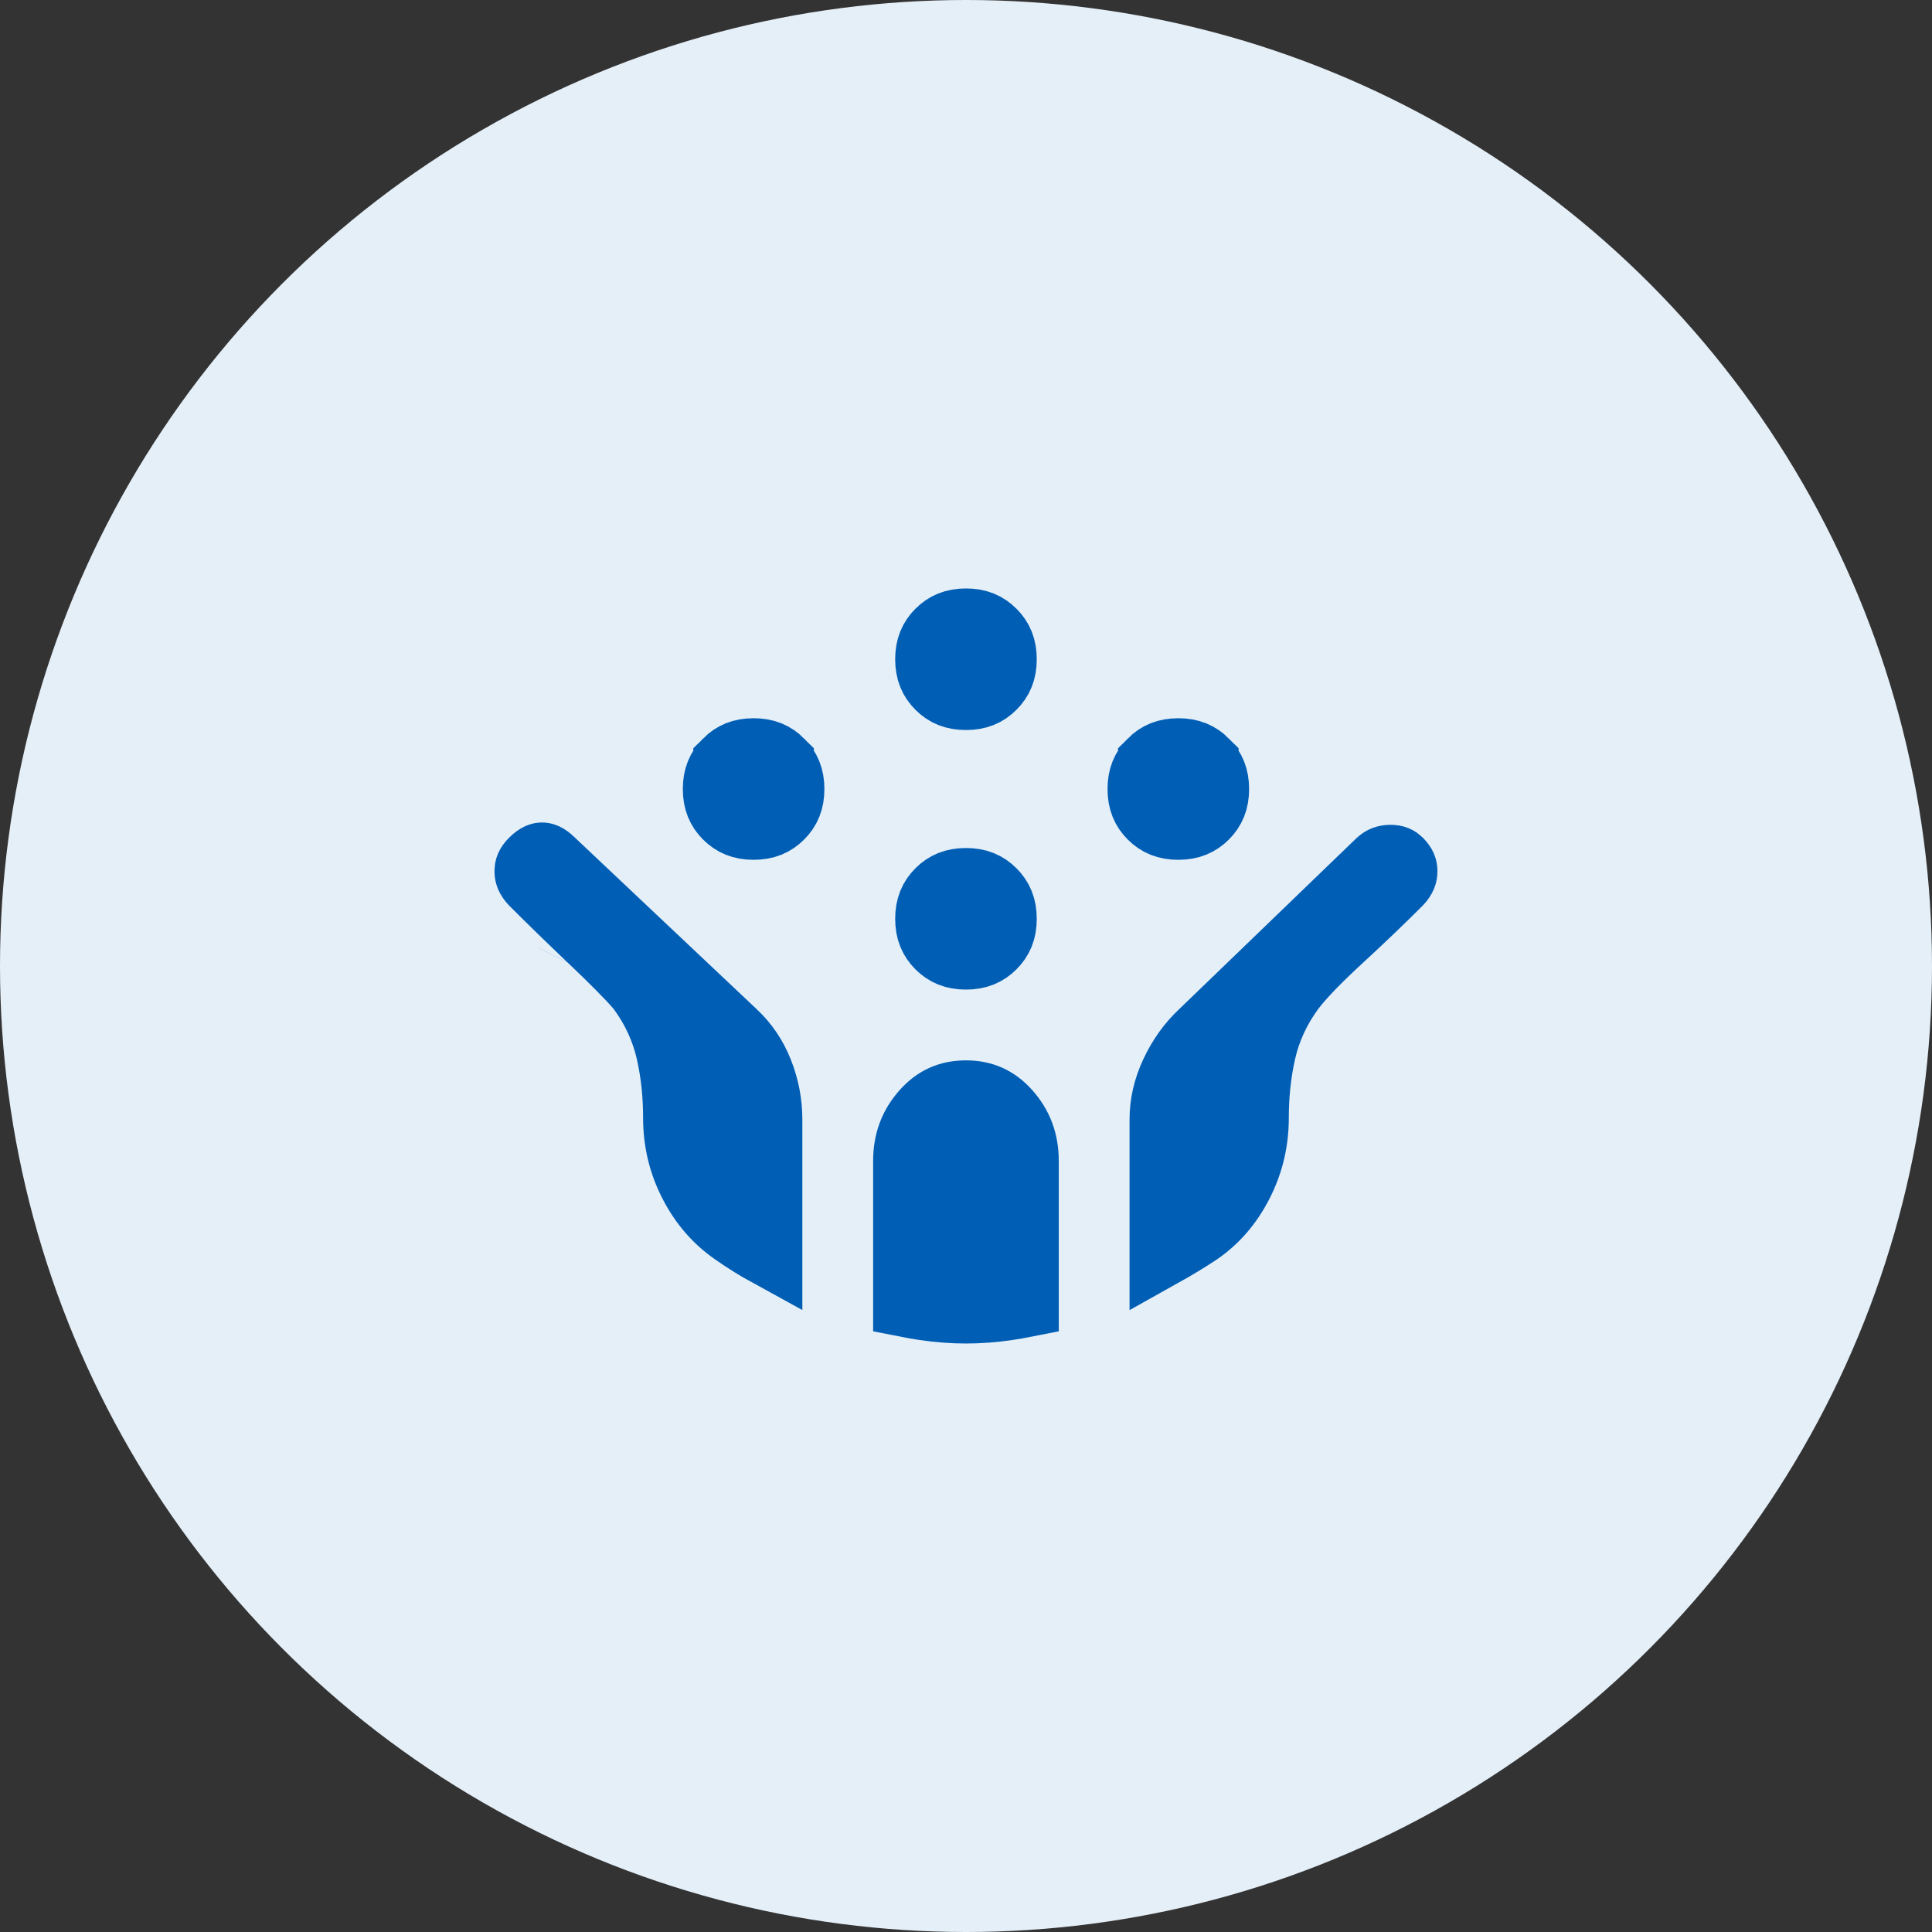 <svg width="58" height="58" viewBox="0 0 58 58" fill="none" xmlns="http://www.w3.org/2000/svg">
<rect x="0" y="0" width="58" height="58" fill="#333333" stroke="none"/>
<circle cx="29" cy="29" r="29" fill="#E5EFF8"/>
<path d="M34.564 24.497L34.564 24.497C34.358 24.291 34.249 24.045 34.249 23.687C34.249 23.33 34.358 23.084 34.564 22.878L34.564 22.877C34.77 22.671 35.016 22.562 35.374 22.562C35.731 22.562 35.977 22.671 36.184 22.877L36.184 22.878C36.39 23.084 36.499 23.33 36.499 23.687C36.499 24.045 36.39 24.291 36.184 24.497L36.184 24.497C35.977 24.703 35.731 24.812 35.374 24.812C35.016 24.812 34.77 24.703 34.564 24.497ZM21.814 24.497L21.814 24.497C21.608 24.291 21.499 24.045 21.499 23.687C21.499 23.33 21.608 23.084 21.814 22.878L21.814 22.877C22.02 22.671 22.266 22.562 22.624 22.562C22.981 22.562 23.227 22.671 23.433 22.877L23.433 22.878C23.64 23.084 23.749 23.33 23.749 23.687C23.749 24.045 23.64 24.291 23.433 24.497L23.433 24.497C23.227 24.703 22.981 24.812 22.624 24.812C22.266 24.812 22.02 24.703 21.814 24.497ZM28.189 28.393L28.189 28.393C27.983 28.187 27.874 27.941 27.874 27.583C27.874 27.226 27.983 26.98 28.189 26.773L28.189 26.773C28.395 26.567 28.641 26.458 28.999 26.458C29.356 26.458 29.602 26.567 29.808 26.773L29.808 26.773C30.015 26.98 30.124 27.226 30.124 27.583C30.124 27.941 30.015 28.187 29.808 28.393L29.808 28.393C29.602 28.599 29.356 28.708 28.999 28.708C28.641 28.708 28.395 28.599 28.189 28.393ZM28.189 20.601L28.189 20.601C27.983 20.395 27.874 20.149 27.874 19.791C27.874 19.434 27.983 19.188 28.189 18.982L28.189 18.982C28.395 18.775 28.641 18.666 28.999 18.666C29.356 18.666 29.602 18.775 29.808 18.982L29.808 18.982C30.015 19.188 30.124 19.434 30.124 19.791C30.124 20.149 30.015 20.395 29.808 20.601L29.808 20.601C29.602 20.808 29.356 20.916 28.999 20.916C28.641 20.916 28.395 20.808 28.189 20.601ZM27.755 33.391L27.755 33.391C28.097 33.008 28.489 32.833 28.999 32.833C29.508 32.833 29.9 33.008 30.242 33.391L30.242 33.391C30.603 33.795 30.785 34.265 30.785 34.855V39.146C30.609 39.181 30.431 39.211 30.25 39.238C29.82 39.302 29.403 39.333 28.999 39.333C28.594 39.333 28.177 39.302 27.747 39.238C27.566 39.211 27.388 39.181 27.212 39.146V34.855C27.212 34.265 27.394 33.795 27.755 33.391ZM23.087 37.64C22.722 37.44 22.374 37.223 22.043 36.99L22.043 36.99L22.035 36.984C21.517 36.626 21.098 36.149 20.779 35.53C20.464 34.919 20.306 34.266 20.306 33.557C20.306 32.877 20.239 32.223 20.099 31.598L20.099 31.598C19.946 30.91 19.652 30.274 19.227 29.695L19.203 29.663L19.177 29.633C18.891 29.301 18.409 28.817 17.759 28.199L17.758 28.199C17.119 27.59 16.532 27.019 15.998 26.485C15.867 26.344 15.844 26.243 15.844 26.155C15.844 26.067 15.865 25.981 15.988 25.858C16.152 25.694 16.241 25.691 16.272 25.691C16.304 25.691 16.392 25.694 16.557 25.858L16.567 25.869L16.578 25.878L22.02 31.014L22.02 31.014L22.025 31.018C22.371 31.341 22.631 31.722 22.809 32.172L22.809 32.172C22.997 32.644 23.087 33.12 23.087 33.604V37.64ZM34.91 37.626V33.604C34.91 33.145 35.012 32.687 35.229 32.221C35.454 31.74 35.742 31.343 36.09 31.019L36.097 31.013L36.103 31.006L41.416 25.882C41.51 25.798 41.603 25.762 41.743 25.762C41.885 25.762 41.95 25.798 42.01 25.858C42.132 25.981 42.154 26.067 42.154 26.155C42.154 26.243 42.13 26.344 41.999 26.485C41.47 27.014 40.887 27.572 40.251 28.158C39.595 28.762 39.089 29.276 38.781 29.681L38.775 29.688L38.77 29.695C38.346 30.274 38.051 30.91 37.898 31.598L37.898 31.598C37.759 32.223 37.691 32.877 37.691 33.557C37.691 34.266 37.533 34.922 37.217 35.538C36.9 36.155 36.482 36.632 35.961 36.988C35.632 37.206 35.282 37.418 34.91 37.626ZM17.081 28.91L17.08 28.912L17.081 28.91Z" fill="#005EB5" stroke="#005EB5" stroke-width="2"/>
</svg>
